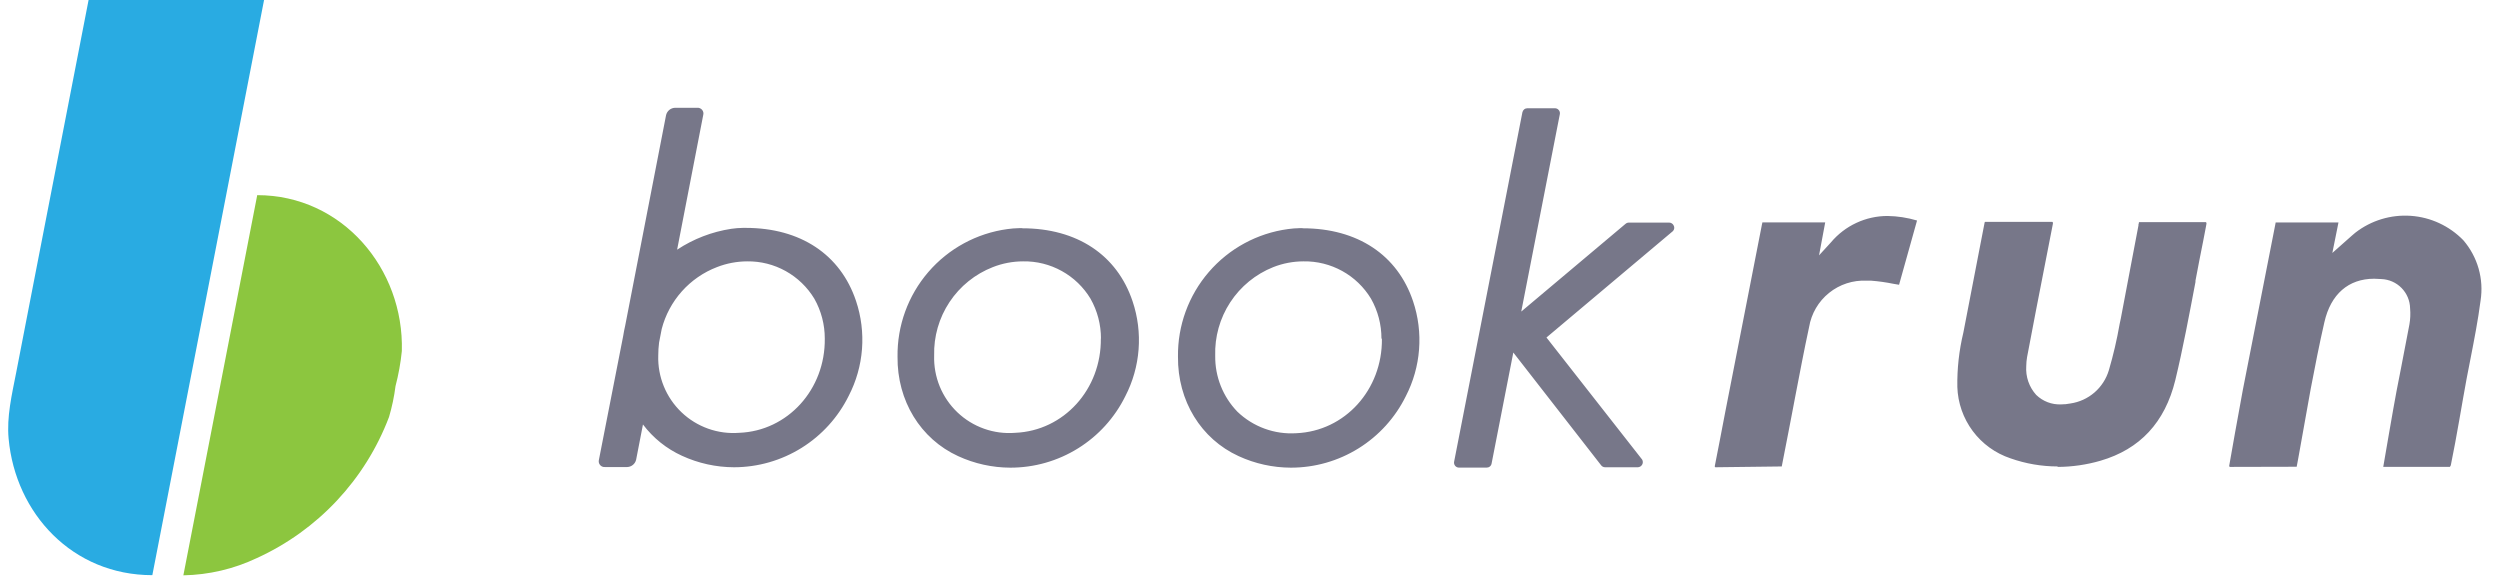 <svg width="136" height="32" viewBox="0 0 136 32" fill="none" xmlns="http://www.w3.org/2000/svg">
<g clip-path="url(#clip0_3026_119153)">
<path fill-rule="evenodd" clip-rule="evenodd" d="M121.304 25.4L121.269 25.366C121.269 25.366 121.269 25.344 121.269 25.335C121.269 25.325 121.876 21.893 122.01 21.211C122.01 21.211 123.514 13.548 123.774 12.222L123.796 12.103C124.396 12.103 124.984 12.103 125.572 12.103H127.213L126.879 13.761L127.739 12.998C127.889 12.866 128.008 12.757 128.133 12.656C128.991 11.991 130.064 11.665 131.148 11.741C132.231 11.817 133.248 12.29 134.005 13.069C134.39 13.516 134.673 14.041 134.835 14.607C134.997 15.174 135.034 15.769 134.943 16.352C134.805 17.422 134.593 18.501 134.389 19.546C134.318 19.906 134.252 20.247 134.186 20.588C133.952 21.84 133.639 23.792 133.323 25.316C133.312 25.345 133.296 25.373 133.276 25.397H129.649C129.649 25.397 130.221 22.049 130.375 21.258L130.606 20.075C130.765 19.268 130.919 18.46 131.072 17.65C131.123 17.36 131.135 17.064 131.109 16.771C131.101 16.356 130.934 15.961 130.643 15.665C130.353 15.37 129.96 15.197 129.546 15.181C129.418 15.181 129.286 15.163 129.155 15.163C127.757 15.163 126.794 16.001 126.447 17.525C126.169 18.733 125.931 19.962 125.703 21.151L125.018 24.975L124.943 25.372V25.391L121.304 25.4ZM111.939 25.4C112.728 25.397 113.513 25.283 114.271 25.062C116.41 24.437 117.773 22.982 118.336 20.682C118.752 18.967 119.109 17.043 119.434 15.338V15.269C119.571 14.546 119.709 13.82 119.856 13.098C119.903 12.857 119.95 12.616 120 12.347L120.031 12.175C120.033 12.157 120.033 12.139 120.031 12.121L120 12.084H116.369C116.36 12.093 116.354 12.105 116.351 12.118C116.351 12.143 116.351 12.181 116.332 12.215V12.265C116.279 12.531 115.997 14.027 115.997 14.027C115.791 15.11 115.578 16.217 115.372 17.325L115.306 17.638C115.159 18.482 114.964 19.318 114.722 20.141C114.582 20.61 114.31 21.03 113.94 21.351C113.569 21.671 113.114 21.879 112.63 21.949C112.462 21.983 112.291 21.999 112.12 21.999C111.872 22.009 111.624 21.969 111.392 21.88C111.159 21.791 110.948 21.656 110.769 21.483C110.579 21.272 110.432 21.025 110.339 20.756C110.246 20.487 110.209 20.202 110.228 19.919C110.23 19.755 110.244 19.592 110.272 19.43C110.425 18.633 110.604 17.672 110.763 16.858L111.679 12.165C111.684 12.146 111.684 12.125 111.679 12.106C111.671 12.092 111.66 12.079 111.648 12.068H107.983C107.975 12.078 107.968 12.09 107.964 12.103L107.652 13.714C107.405 14.966 107.158 16.248 106.92 17.506C106.886 17.697 106.845 17.897 106.807 18.091C106.574 19.06 106.463 20.055 106.479 21.051C106.507 21.917 106.799 22.753 107.316 23.447C107.833 24.141 108.551 24.66 109.372 24.934C110.195 25.225 111.062 25.374 111.936 25.375L111.939 25.4ZM96.927 25.375L97.293 23.498C97.374 23.085 97.452 22.663 97.533 22.247L97.652 21.621C97.893 20.369 98.14 19.061 98.415 17.791C98.537 17.06 98.922 16.4 99.499 15.935C100.075 15.47 100.802 15.233 101.542 15.269H101.792C102.196 15.3 102.598 15.357 102.996 15.438L103.309 15.491L104.287 11.996C103.765 11.841 103.225 11.757 102.68 11.749C102.094 11.749 101.514 11.878 100.983 12.126C100.451 12.374 99.98 12.736 99.603 13.185L98.956 13.892L99.291 12.1H97.662H95.892H95.873C95.873 12.131 95.857 12.171 95.854 12.19C95.412 14.462 94.968 16.731 94.522 18.999L93.862 22.369C93.756 22.91 93.653 23.448 93.55 23.995L93.284 25.357V25.385L93.312 25.419L96.927 25.375ZM59.886 18.404C59.92 21.18 57.872 23.435 55.227 23.545C54.654 23.591 54.077 23.516 53.535 23.323C52.993 23.131 52.498 22.827 52.082 22.43C51.666 22.033 51.338 21.552 51.12 21.02C50.903 20.487 50.8 19.915 50.818 19.34C50.791 18.307 51.083 17.291 51.655 16.43C52.226 15.57 53.049 14.906 54.011 14.531C54.535 14.325 55.092 14.219 55.655 14.218C56.391 14.205 57.117 14.386 57.76 14.743C58.404 15.099 58.943 15.618 59.323 16.248C59.698 16.91 59.894 17.659 59.892 18.42L59.886 18.404ZM55.593 12.412H55.43C55.221 12.416 55.012 12.433 54.805 12.462C53.133 12.689 51.602 13.521 50.5 14.8C49.399 16.079 48.803 17.717 48.826 19.405C48.801 21.805 50.077 23.877 52.125 24.815C53.016 25.225 53.984 25.438 54.964 25.441C56.266 25.442 57.541 25.078 58.646 24.39C59.752 23.703 60.642 22.72 61.218 21.552C61.626 20.762 61.871 19.898 61.939 19.011C62.007 18.124 61.896 17.232 61.612 16.389C60.768 13.867 58.588 12.419 55.615 12.419L55.593 12.412ZM75.176 18.426C75.207 21.201 73.163 23.457 70.514 23.567C69.929 23.604 69.342 23.52 68.792 23.318C68.241 23.117 67.738 22.803 67.315 22.397C66.528 21.585 66.094 20.493 66.108 19.362C66.074 18.329 66.359 17.311 66.924 16.447C67.49 15.582 68.307 14.913 69.266 14.531C69.79 14.325 70.346 14.219 70.908 14.218C71.644 14.205 72.371 14.386 73.016 14.742C73.661 15.098 74.201 15.618 74.582 16.248C74.957 16.91 75.153 17.659 75.151 18.42L75.176 18.426ZM70.849 12.412H70.689C70.48 12.416 70.271 12.433 70.064 12.462C68.391 12.689 66.86 13.521 65.758 14.8C64.656 16.079 64.06 17.717 64.082 19.405C64.06 21.805 65.333 23.877 67.384 24.815C68.275 25.225 69.243 25.438 70.223 25.441C71.525 25.442 72.8 25.078 73.905 24.39C75.01 23.703 75.901 22.72 76.477 21.552C76.885 20.762 77.129 19.897 77.197 19.011C77.265 18.124 77.154 17.232 76.871 16.389C76.027 13.867 73.844 12.419 70.871 12.419L70.849 12.412ZM46.566 16.367C45.721 13.845 43.542 12.397 40.568 12.397H40.409C40.2 12.4 39.991 12.417 39.783 12.447C38.73 12.607 37.724 12.995 36.835 13.583L38.254 6.264C38.269 6.215 38.271 6.163 38.261 6.113C38.251 6.063 38.229 6.016 38.196 5.977C38.164 5.937 38.122 5.906 38.075 5.887C38.028 5.867 37.977 5.859 37.926 5.864H36.719C36.605 5.868 36.496 5.909 36.409 5.981C36.321 6.054 36.26 6.153 36.234 6.264L34.011 17.71C33.968 17.897 33.93 18.091 33.899 18.288L32.582 25.009C32.568 25.058 32.567 25.11 32.577 25.159C32.587 25.209 32.61 25.255 32.642 25.294C32.674 25.334 32.716 25.364 32.762 25.384C32.809 25.403 32.86 25.411 32.911 25.407H34.121C34.234 25.403 34.343 25.362 34.43 25.29C34.518 25.218 34.579 25.12 34.605 25.009L34.977 23.091C35.531 23.827 36.26 24.412 37.097 24.793C37.987 25.203 38.954 25.417 39.934 25.419C41.232 25.417 42.504 25.051 43.606 24.364C44.709 23.677 45.597 22.695 46.172 21.53C46.58 20.74 46.825 19.876 46.893 18.989C46.96 18.102 46.849 17.21 46.566 16.367ZM40.209 23.545C39.636 23.589 39.061 23.512 38.521 23.319C37.98 23.126 37.486 22.822 37.071 22.425C36.656 22.028 36.329 21.548 36.112 21.017C35.894 20.485 35.791 19.914 35.809 19.34C35.809 19.105 35.824 18.871 35.853 18.639L35.997 17.897C36.194 17.137 36.57 16.436 37.092 15.85C37.615 15.265 38.269 14.812 39.002 14.531C39.526 14.326 40.084 14.22 40.646 14.218C41.379 14.208 42.102 14.39 42.743 14.747C43.383 15.103 43.92 15.621 44.299 16.248C44.674 16.91 44.87 17.659 44.868 18.42C44.902 21.18 42.854 23.445 40.209 23.545ZM91.054 12.281C91.034 12.23 90.999 12.187 90.954 12.156C90.909 12.125 90.856 12.109 90.801 12.109H88.612C88.545 12.109 88.479 12.133 88.428 12.178L82.756 16.949L84.857 6.202C84.863 6.163 84.86 6.124 84.85 6.086C84.839 6.049 84.82 6.014 84.795 5.985C84.77 5.955 84.739 5.931 84.704 5.914C84.668 5.898 84.63 5.889 84.591 5.889H83.084C83.021 5.89 82.96 5.912 82.912 5.953C82.864 5.993 82.831 6.049 82.818 6.111L79.104 25.116C79.096 25.155 79.097 25.196 79.107 25.235C79.117 25.273 79.135 25.31 79.16 25.341C79.186 25.372 79.218 25.396 79.254 25.413C79.29 25.43 79.329 25.438 79.369 25.438H80.876C80.939 25.438 81.001 25.417 81.049 25.377C81.098 25.337 81.131 25.281 81.142 25.219L82.324 19.177L87.09 25.297C87.115 25.335 87.149 25.365 87.189 25.387C87.228 25.408 87.273 25.419 87.318 25.419H89.091C89.14 25.419 89.188 25.406 89.23 25.381C89.273 25.357 89.308 25.321 89.332 25.278C89.357 25.236 89.37 25.188 89.37 25.139C89.37 25.09 89.357 25.042 89.332 25L84.128 18.36L91.007 12.572C91.044 12.533 91.069 12.484 91.077 12.431C91.085 12.378 91.078 12.323 91.054 12.275V12.281Z" fill="#777789"/>
<path d="M4.819 0L1.767 15.698L0.882 20.26C0.641 21.492 0.36 22.669 0.469 23.864C0.842 27.932 3.943 31.289 8.287 31.289L14.365 0H4.819Z" fill="#29ABE2"/>
<path d="M13.993 10.616L9.975 31.298C11.359 31.272 12.721 30.952 13.971 30.36C17.286 28.851 19.871 26.092 21.163 22.684C21.326 22.135 21.444 21.573 21.516 21.004C21.68 20.378 21.795 19.74 21.86 19.096C21.985 14.609 18.611 10.616 13.993 10.616Z" fill="#8CC63F"/>
</g>
<defs>
<clipPath id="clip0_3026_119153">
<rect width="135.111" height="32" fill="white" transform="translate(0.444)"/>
</clipPath>
</defs>
</svg>